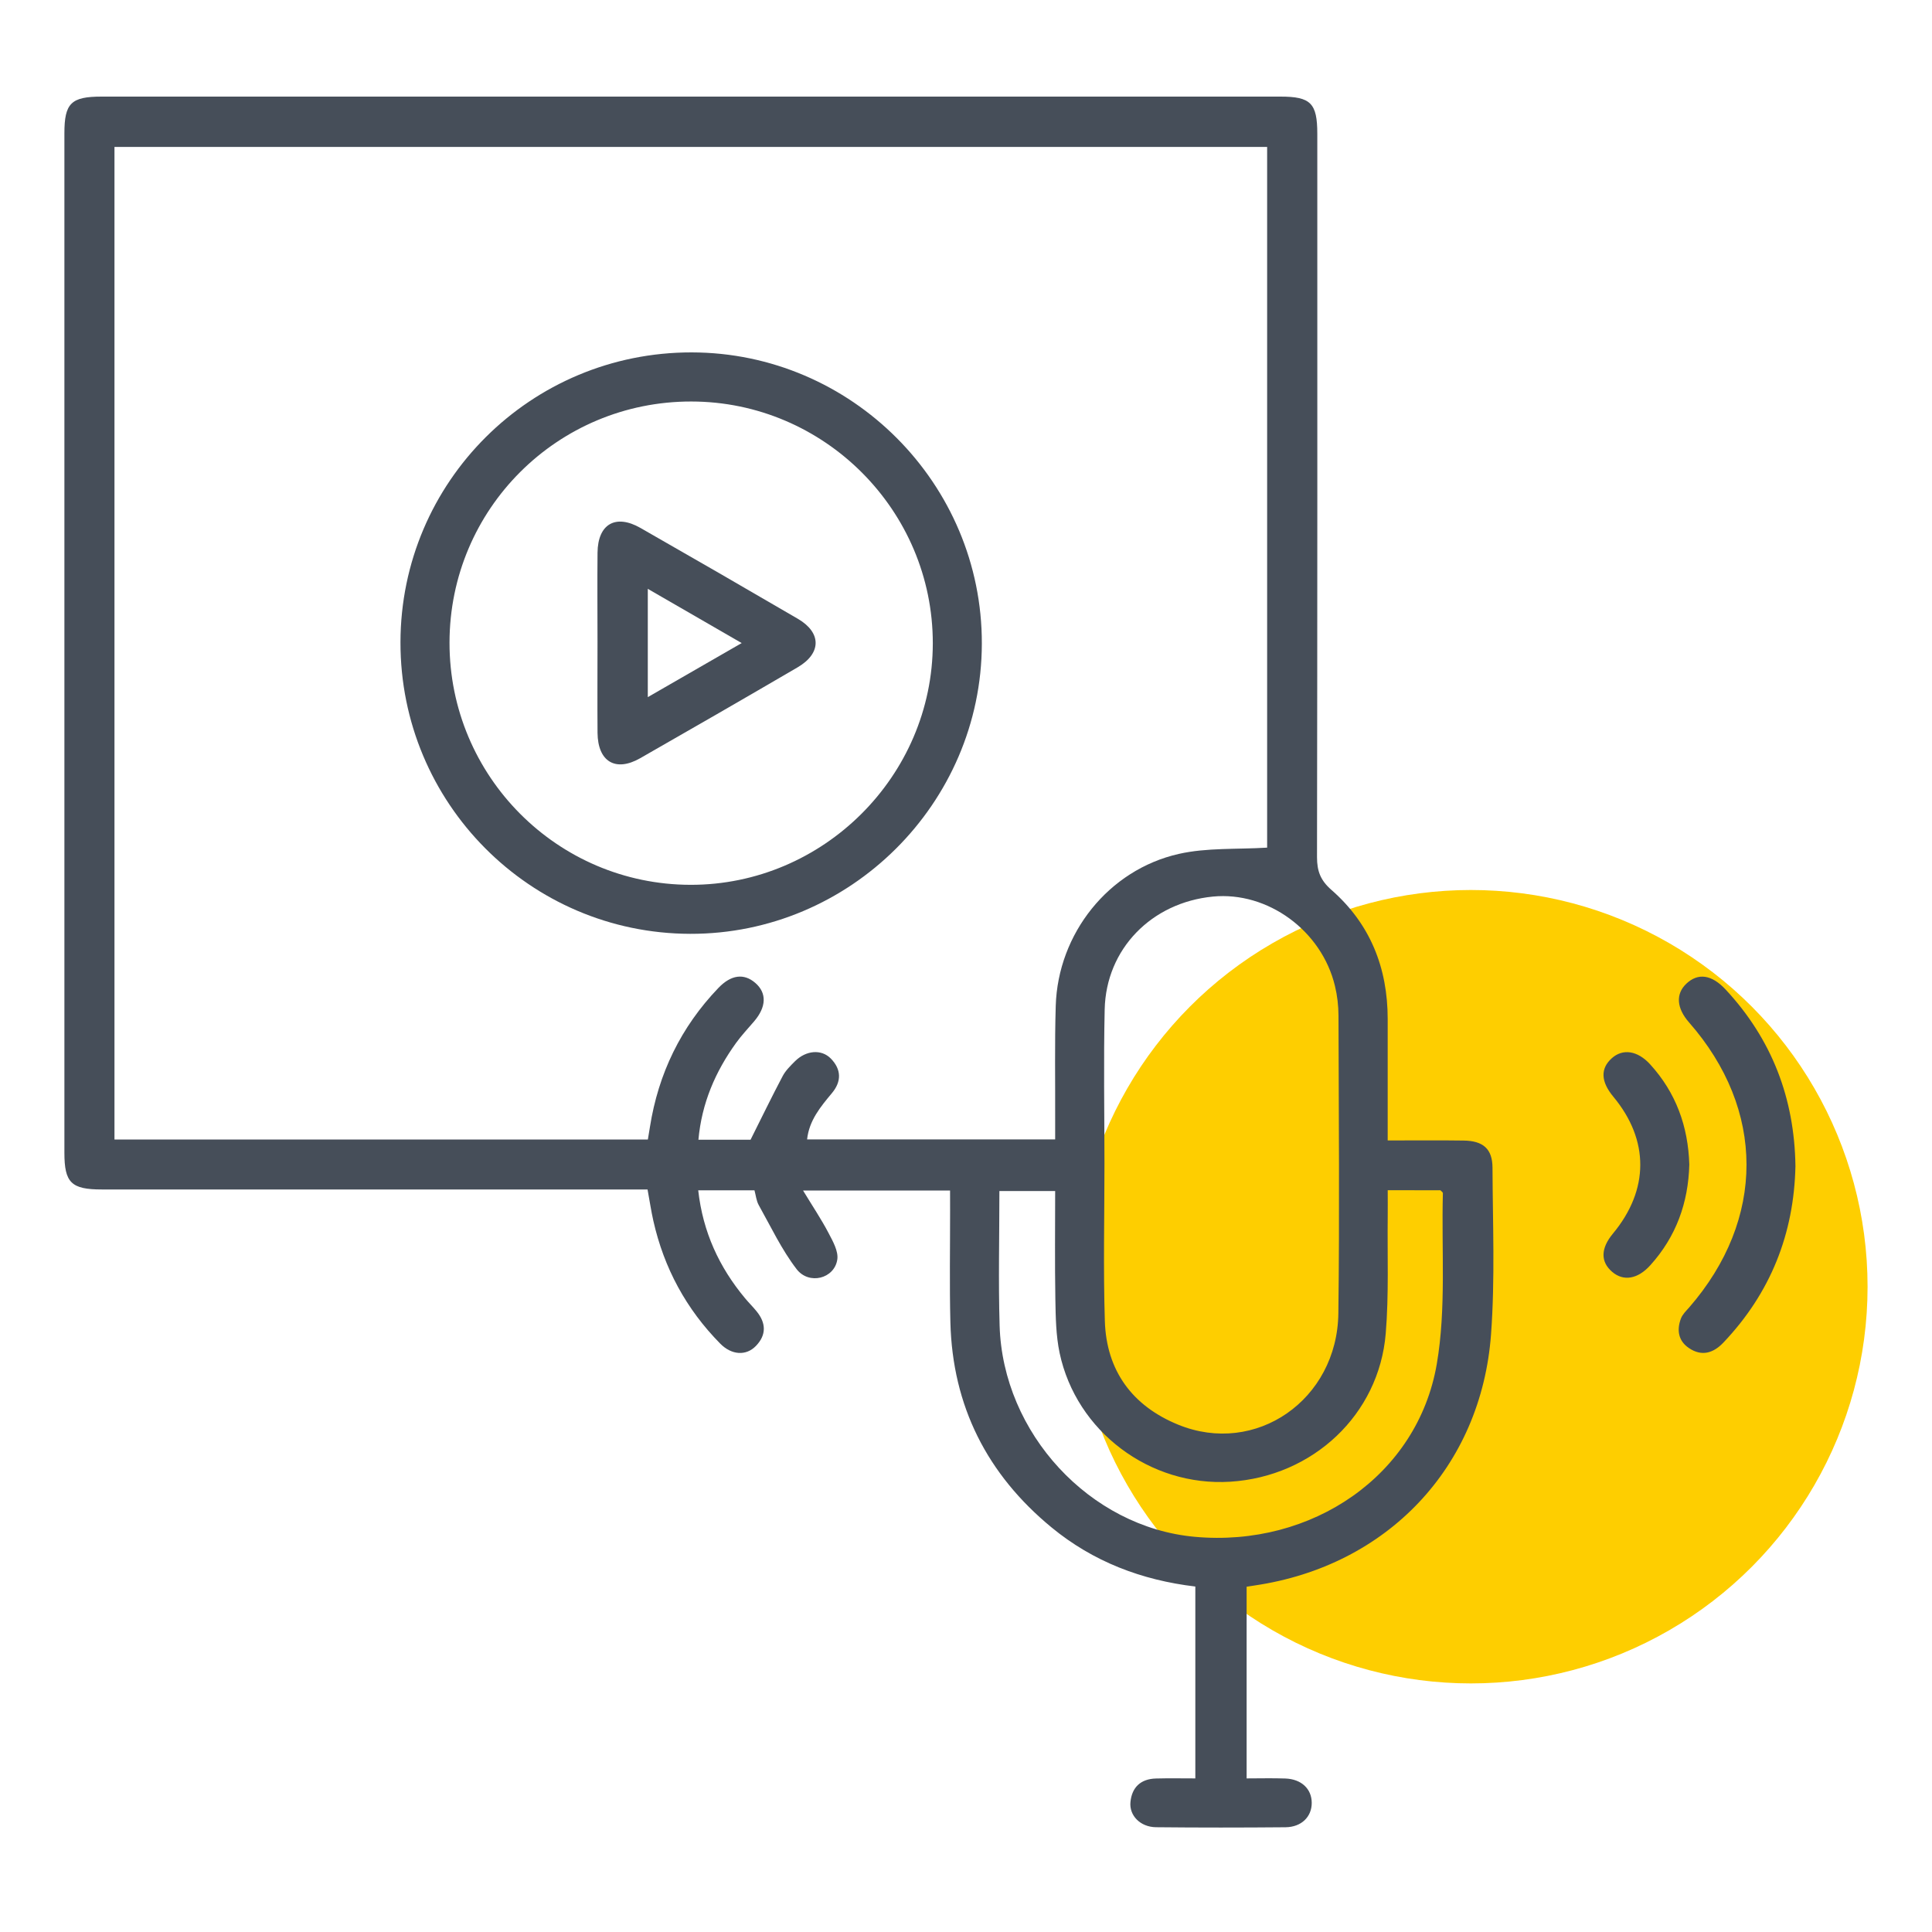 <svg width="60" height="60" viewBox="0 0 60 60" fill="none" xmlns="http://www.w3.org/2000/svg">
<ellipse cx="45.679" cy="39.96" rx="12.32" ry="12.32" fill="#FECE00"/>
<path d="M29.505 36.973C28.003 36.973 26.559 36.973 24.94 36.973C25.235 37.46 25.507 37.864 25.731 38.292C25.866 38.549 26.042 38.86 26.003 39.116C25.914 39.71 25.125 39.915 24.739 39.414C24.274 38.808 23.94 38.098 23.563 37.425C23.488 37.29 23.473 37.12 23.431 36.967C22.841 36.967 22.284 36.967 21.684 36.967C21.828 38.26 22.334 39.353 23.139 40.319C23.255 40.459 23.386 40.586 23.499 40.727C23.793 41.089 23.805 41.459 23.476 41.799C23.172 42.115 22.72 42.086 22.367 41.727C21.31 40.655 20.62 39.38 20.29 37.912C20.223 37.614 20.178 37.31 20.11 36.94C19.902 36.94 19.689 36.94 19.479 36.94C14.039 36.94 8.598 36.94 3.159 36.94C2.214 36.94 2 36.73 2 35.8C2 25.247 2 14.693 2 4.14C2 3.205 2.208 3 3.154 3C15.358 3 27.562 3 39.766 3C40.705 3 40.91 3.204 40.91 4.154C40.911 11.643 40.914 19.133 40.901 26.622C40.901 27.055 41.011 27.343 41.35 27.638C42.552 28.689 43.095 30.054 43.096 31.643C43.097 32.874 43.096 34.107 43.096 35.418C43.906 35.418 44.679 35.41 45.451 35.421C46.057 35.428 46.349 35.676 46.351 36.265C46.358 37.988 46.432 39.716 46.306 41.43C46.003 45.573 43.074 48.634 38.965 49.238C38.894 49.248 38.822 49.261 38.715 49.277C38.715 51.244 38.715 53.208 38.715 55.23C39.126 55.23 39.52 55.219 39.914 55.233C40.414 55.25 40.734 55.552 40.737 55.986C40.74 56.42 40.42 56.741 39.924 56.747C38.583 56.759 37.241 56.76 35.899 56.746C35.416 56.74 35.065 56.385 35.107 55.964C35.152 55.503 35.428 55.246 35.899 55.233C36.294 55.222 36.691 55.23 37.122 55.23C37.122 53.225 37.122 51.261 37.122 49.271C35.453 49.073 33.947 48.498 32.656 47.435C30.656 45.788 29.581 43.669 29.515 41.068C29.486 39.908 29.507 38.747 29.506 37.587C29.505 37.393 29.505 37.199 29.505 36.973ZM20.12 35.389C20.143 35.243 20.165 35.121 20.184 35.001C20.445 33.342 21.146 31.897 22.309 30.683C22.704 30.27 23.103 30.22 23.456 30.525C23.818 30.837 23.803 31.272 23.418 31.721C23.229 31.942 23.03 32.153 22.86 32.388C22.217 33.279 21.793 34.258 21.69 35.396C22.296 35.396 22.853 35.396 23.309 35.396C23.659 34.697 23.972 34.051 24.308 33.416C24.399 33.245 24.549 33.098 24.689 32.958C25.032 32.617 25.51 32.575 25.803 32.875C26.132 33.213 26.138 33.585 25.837 33.947C25.482 34.373 25.129 34.794 25.065 35.386C27.648 35.386 30.179 35.386 32.769 35.386C32.769 35.159 32.769 34.964 32.769 34.77C32.774 33.591 32.751 32.412 32.787 31.234C32.855 28.998 34.422 27.014 36.608 26.519C37.483 26.321 38.418 26.382 39.352 26.324C39.352 19.153 39.352 11.856 39.352 4.563C27.394 4.563 15.474 4.563 3.555 4.563C3.555 14.857 3.555 25.111 3.555 35.389C9.089 35.389 14.591 35.389 20.12 35.389ZM34.3 36.133C34.3 37.764 34.261 39.398 34.312 41.027C34.36 42.571 35.168 43.664 36.588 44.244C38.995 45.228 41.531 43.478 41.564 40.785C41.603 37.703 41.576 34.621 41.568 31.54C41.567 31.234 41.531 30.922 41.459 30.624C41.048 28.901 39.37 27.679 37.668 27.844C35.761 28.03 34.349 29.471 34.307 31.348C34.271 32.942 34.299 34.538 34.3 36.133ZM43.097 36.963C43.097 37.27 43.1 37.521 43.097 37.773C43.083 38.986 43.135 40.206 43.035 41.414C42.827 43.936 40.769 45.856 38.205 46.016C35.716 46.172 33.426 44.461 32.907 42.017C32.793 41.474 32.785 40.902 32.775 40.344C32.756 39.226 32.769 38.108 32.769 36.989C32.149 36.989 31.601 36.989 31.037 36.989C31.037 38.411 31.003 39.789 31.044 41.166C31.141 44.513 33.852 47.432 37.104 47.727C40.744 48.059 44.028 45.819 44.621 42.359C44.917 40.631 44.763 38.824 44.81 37.053C44.81 37.027 44.766 37.001 44.734 36.965C44.22 36.963 43.698 36.963 43.097 36.963Z" fill="#464E59"/>
<path d="M55.759 36.216C55.714 38.321 54.984 40.158 53.519 41.698C53.206 42.026 52.847 42.132 52.452 41.866C52.121 41.642 52.068 41.307 52.202 40.95C52.25 40.821 52.363 40.712 52.458 40.605C54.835 37.87 54.833 34.461 52.453 31.75C52.067 31.308 52.035 30.869 52.369 30.551C52.731 30.208 53.156 30.262 53.593 30.733C55.025 32.274 55.73 34.104 55.759 36.216Z" fill="#464E59"/>
<path d="M52.463 36.168C52.432 37.352 52.054 38.404 51.255 39.29C50.864 39.725 50.422 39.8 50.07 39.501C49.701 39.187 49.708 38.77 50.092 38.309C51.219 36.951 51.223 35.405 50.104 34.06C49.713 33.59 49.697 33.186 50.056 32.864C50.397 32.558 50.855 32.627 51.243 33.05C52.049 33.932 52.428 34.983 52.463 36.168Z" fill="#464E59"/>
<path d="M12.437 19.945C12.445 14.96 16.488 10.938 21.48 10.944C26.447 10.95 30.504 15.024 30.492 19.991C30.481 24.953 26.395 29.014 21.432 29.001C16.454 28.988 12.428 24.934 12.437 19.945ZM13.96 19.958C13.956 24.102 17.309 27.472 21.445 27.479C25.567 27.485 28.965 24.099 28.969 19.981C28.973 15.851 25.598 12.472 21.468 12.469C17.316 12.465 13.963 15.811 13.96 19.958Z" fill="#464E59"/>
<path d="M18.556 19.935C18.556 19.01 18.548 18.087 18.557 17.163C18.566 16.275 19.117 15.955 19.889 16.395C21.523 17.328 23.154 18.27 24.779 19.218C25.517 19.649 25.514 20.291 24.768 20.726C23.143 21.675 21.512 22.616 19.878 23.549C19.115 23.983 18.566 23.652 18.557 22.761C18.55 21.82 18.556 20.877 18.556 19.935ZM23.034 19.971C22.031 19.391 21.101 18.853 20.118 18.287C20.118 19.448 20.118 20.511 20.118 21.65C21.098 21.088 22.014 20.56 23.034 19.971Z" fill="#464E59"/>
</svg>
